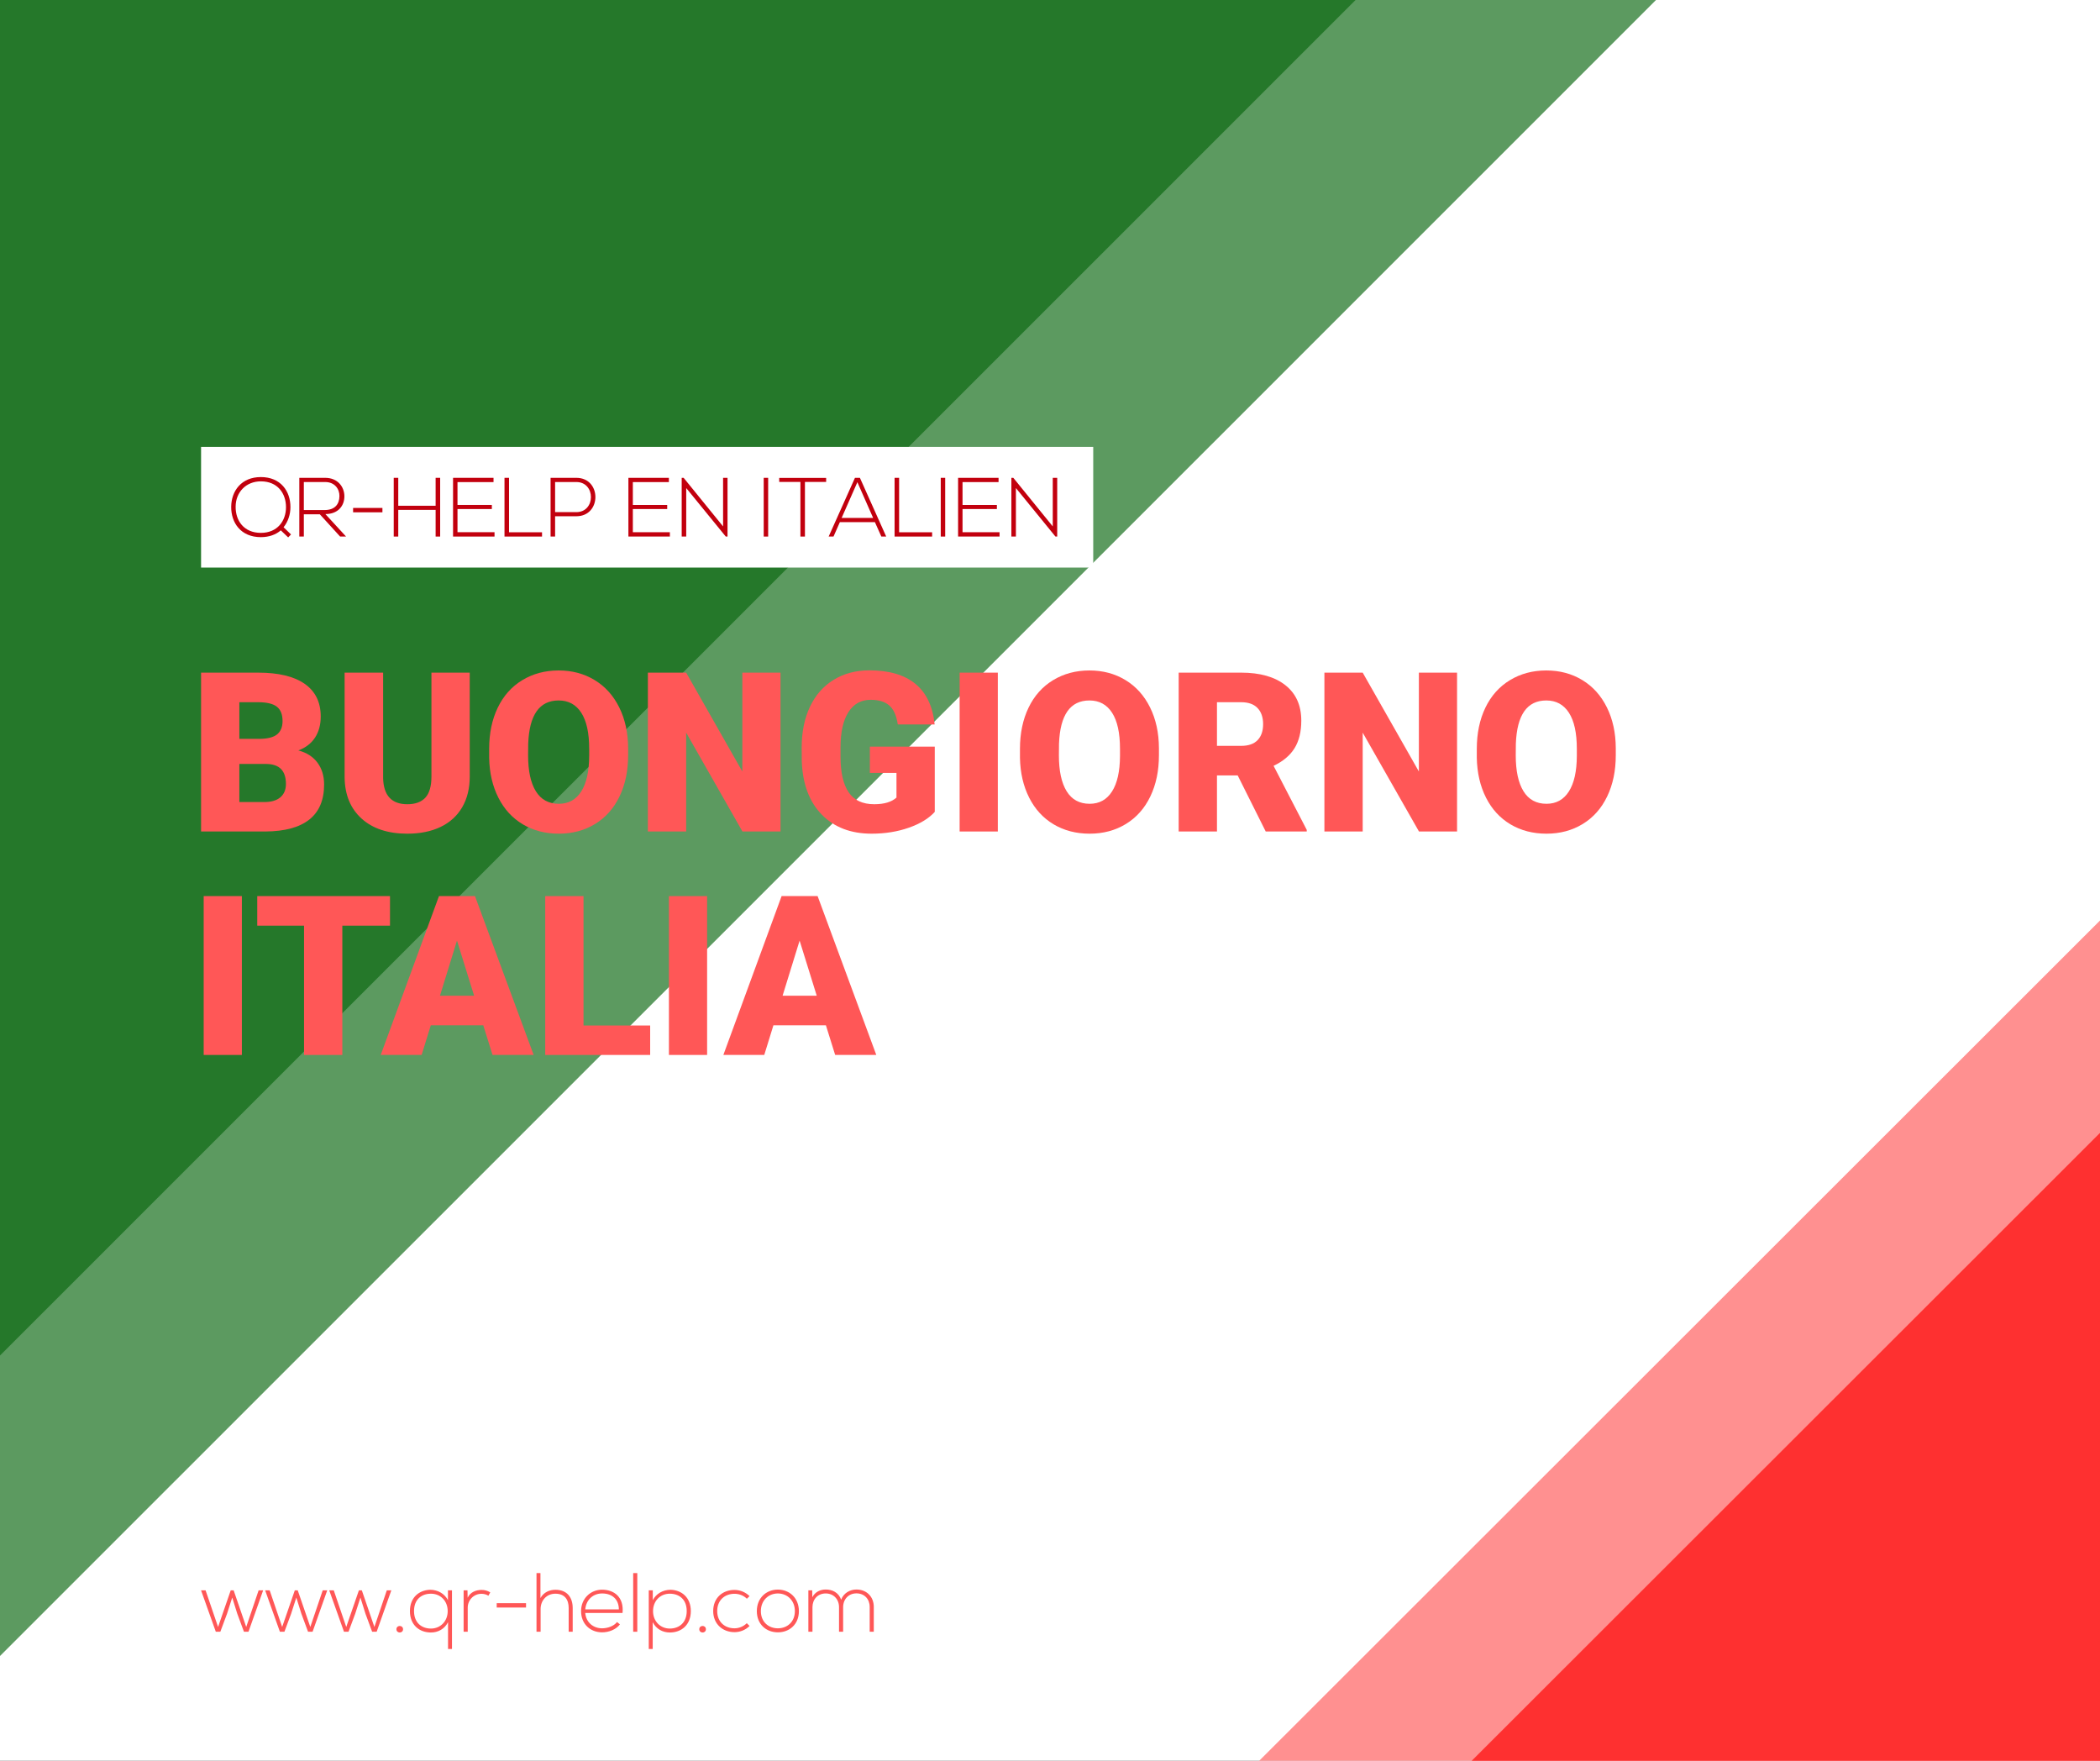 <?xml version="1.0" encoding="UTF-8" standalone="no"?><!DOCTYPE svg PUBLIC "-//W3C//DTD SVG 1.1//EN" "http://www.w3.org/Graphics/SVG/1.1/DTD/svg11.dtd"><svg width="100%" height="100%" viewBox="0 0 1880 1576" version="1.1" xmlns="http://www.w3.org/2000/svg" xmlns:xlink="http://www.w3.org/1999/xlink" xml:space="preserve" xmlns:serif="http://www.serif.com/" style="fill-rule:evenodd;clip-rule:evenodd;stroke-linejoin:round;stroke-miterlimit:2;"><rect x="0" y="0" width="1880" height="1576" fill="#333333" stroke="none"/><rect id="buongiorno-italia_fr" x="0" y="0" width="1880" height="1576" style="fill:none;"/><clipPath id="_clip1"><rect x="0" y="0" width="1880" height="1576"/></clipPath><g clip-path="url(#_clip1)"><rect x="0" y="0" width="1880" height="1576" style="fill:#fff;"/><g><path d="M235.575,1423.45l-4.05,0l-11.1,32.775l-11.25,-32.775l-2.625,0l-11.325,32.775l-11.175,-32.775l-4.05,0l13.2,37.05l4.05,0l6,-16.125l4.65,-14.475l4.5,14.4l6,16.2l4.05,0l13.125,-37.05Z" style="fill:#ff5757;fill-rule:nonzero;"/><path d="M292.95,1423.45l-4.05,0l-11.1,32.775l-11.25,-32.775l-2.625,0l-11.325,32.775l-11.175,-32.775l-4.05,0l13.2,37.05l4.05,0l6,-16.125l4.65,-14.475l4.5,14.4l6,16.2l4.05,0l13.125,-37.05Z" style="fill:#ff5757;fill-rule:nonzero;"/><path d="M350.325,1423.45l-4.05,0l-11.1,32.775l-11.25,-32.775l-2.625,0l-11.325,32.775l-11.175,-32.775l-4.05,0l13.2,37.05l4.05,0l6,-16.125l4.65,-14.475l4.5,14.4l6,16.2l4.05,0l13.125,-37.05Z" style="fill:#ff5757;fill-rule:nonzero;"/><path d="M354.9,1458.25c0,3.9 5.925,3.9 5.925,0c0,-3.9 -5.925,-3.9 -5.925,0Z" style="fill:#ff5757;fill-rule:nonzero;"/><path d="M385.8,1457.65c-8.4,0 -15.15,-5.25 -15.15,-15.675c0,-10.425 6.75,-15.525 15.15,-15.525c8.625,0 15,6.525 15,15.6c0,9.075 -6.525,15.6 -15,15.6Zm18.825,18.3l0,-52.5l-3.6,0l0,8.775c-2.925,-5.625 -8.85,-9.3 -16.05,-9.3c-10.05,0.375 -18,7.125 -18,19.05c0,12.45 8.4,19.2 18.825,19.2c6.3,0 12.15,-3.075 15.3,-9.225l0,24l3.525,0Z" style="fill:#ff5757;fill-rule:nonzero;"/><path d="M415.05,1423.45l0,37.05l3.675,0l0,-21.6c0,-6.75 5.325,-12.3 12.225,-12.375c2.175,0 4.35,0.525 6.3,1.725l1.65,-3c-2.475,-1.5 -5.175,-2.25 -7.95,-2.175c-4.725,0 -9.975,1.95 -12.3,6.975l-0.15,-6.6l-3.45,0Z" style="fill:#ff5757;fill-rule:nonzero;"/><rect x="444.675" y="1434.92" width="26.25" height="3.9" style="fill:#ff5757;fill-rule:nonzero;"/><path d="M480.3,1408l0,52.5l3.675,0l0,-20.325c0,-7.725 5.4,-13.725 13.2,-13.725c8.325,0 11.925,5.175 11.925,12.825l0,21.225l3.6,0l0,-21.225c0,-9.675 -5.175,-16.35 -15.525,-16.35c-5.175,0.075 -10.35,2.1 -13.35,7.425l0,-22.35l-3.525,0Z" style="fill:#ff5757;fill-rule:nonzero;"/><path d="M539.025,1461.03c5.925,0 12.375,-2.4 15.975,-7.125l-2.625,-2.1c-2.775,3.675 -8.475,5.625 -13.35,5.625c-7.65,0 -14.325,-5.025 -15.075,-13.725l33.375,0c1.425,-14.475 -7.875,-20.85 -18.3,-20.85c-10.425,0 -18.825,8.025 -18.825,19.125c0,11.775 8.4,19.05 18.825,19.05Zm-15.075,-20.55c0.825,-9.075 7.425,-14.25 15.075,-14.25c8.925,0 14.925,5.1 15,14.25l-30.075,0Z" style="fill:#ff5757;fill-rule:nonzero;"/><rect x="566.85" y="1408" width="3.675" height="52.5" style="fill:#ff5757;fill-rule:nonzero;"/><path d="M599.625,1457.65c-8.475,0 -15,-6.525 -15,-15.6c0,-9.075 6.375,-15.6 15,-15.6c8.4,0 15.15,5.1 15.15,15.525c0,10.425 -6.75,15.675 -15.15,15.675Zm-15.3,18.3l0,-24c3.15,6.15 9,9.225 15.3,9.225c10.425,0 18.825,-6.75 18.825,-19.2c0,-11.925 -7.95,-18.675 -18,-19.05c-7.2,0 -13.125,3.675 -16.05,9.3l0,-8.775l-3.6,0l0,52.5l3.525,0Z" style="fill:#ff5757;fill-rule:nonzero;"/><path d="M626.025,1458.25c0,3.9 5.925,3.9 5.925,0c0,-3.9 -5.925,-3.9 -5.925,0Z" style="fill:#ff5757;fill-rule:nonzero;"/><path d="M668.55,1452.85c-3,3 -7.05,4.575 -11.025,4.575c-8.4,0 -15.45,-5.475 -15.45,-15.45c0,-9.975 7.05,-15.45 15.45,-15.45c3.975,0 8.1,1.425 11.1,4.425l2.4,-2.325c-3.75,-3.675 -8.625,-5.55 -13.5,-5.55c-10.725,0 -19.05,7.2 -19.05,18.9c0,11.7 8.625,18.9 19.05,18.9c4.875,0 9.75,-1.8 13.5,-5.55l-2.475,-2.475Z" style="fill:#ff5757;fill-rule:nonzero;"/><path d="M696.375,1461.03c10.425,0 18.825,-7.2 18.825,-18.975c0,-11.775 -8.4,-19.275 -18.825,-19.275c-10.425,0 -18.825,7.5 -18.825,19.275c0,11.775 8.4,18.975 18.825,18.975Zm0,-3.6c-8.4,0 -15.225,-5.775 -15.225,-15.375c0,-9.6 6.825,-15.825 15.225,-15.825c8.4,0 15.225,6.225 15.225,15.825c0,9.6 -6.825,15.375 -15.225,15.375Z" style="fill:#ff5757;fill-rule:nonzero;"/><path d="M782.25,1460.5l0,-22.2c0,-9.225 -6.45,-15.6 -15.525,-15.6c-5.7,0 -11.475,3.075 -13.725,9.15c-2.175,-6.6 -8.1,-9.15 -13.725,-9.15c-4.8,0 -9.525,2.025 -12.075,6.9l-0.075,-6.15l-3.45,0l0,37.05l3.675,0l0,-21.975c0,-7.125 4.8,-12.3 11.85,-12.3c7.05,0 11.925,5.175 11.925,12.3l0,21.975l3.675,0l0,-21.975c0,-7.125 4.875,-12.375 11.925,-12.375c7.05,0 11.85,5.025 11.85,12.15l0,22.2l3.675,0Z" style="fill:#ff5757;fill-rule:nonzero;"/></g><g><path d="M1880,823.904l-752.729,752.096l752.729,0l0,-752.096Z" style="fill:#ff9090;"/><path d="M1880,1014l-562.471,561.998l562.471,0l0,-561.998Z" style="fill:#fe3030;"/></g><g><path d="M1482.53,0l-1482.53,0l0,1482.21l1482.53,-1482.21Z" style="fill:#5c9a60;"/><path d="M1213.53,0l-1213.53,0l0,1213.27l1213.53,-1213.27Z" style="fill:#25782a;"/></g><g><path d="M180,744.238l0,-142.187l51.074,0c18.294,0 32.211,3.353 41.748,10.058c9.538,6.706 14.307,16.439 14.307,29.2c0,7.356 -1.693,13.639 -5.078,18.847c-3.386,5.209 -8.366,9.05 -14.942,11.524c7.422,1.953 13.119,5.599 17.09,10.937c3.972,5.339 5.957,11.849 5.957,19.531c0,13.933 -4.411,24.398 -13.232,31.397c-8.822,6.999 -21.891,10.563 -39.209,10.693l-57.715,0Zm34.277,-60.449l0,34.082l22.461,0c6.185,0 10.938,-1.416 14.258,-4.248c3.32,-2.832 4.981,-6.82 4.981,-11.963c0,-11.849 -5.892,-17.806 -17.676,-17.871l-24.024,0Zm0,-22.461l17.871,0c7.487,-0.065 12.826,-1.432 16.016,-4.101c3.19,-2.67 4.785,-6.609 4.785,-11.817c0,-5.989 -1.725,-10.303 -5.176,-12.939c-3.45,-2.637 -9.016,-3.955 -16.699,-3.955l-16.797,0l0,32.812Z" style="fill:#ff5757;fill-rule:nonzero;"/><path d="M420.527,602.051l0,93.066c0,10.547 -2.246,19.678 -6.738,27.393c-4.492,7.715 -10.937,13.59 -19.336,17.627c-8.398,4.036 -18.327,6.054 -29.785,6.054c-17.318,0 -30.957,-4.492 -40.918,-13.476c-9.961,-8.985 -15.039,-21.289 -15.234,-36.914l0,-93.75l34.472,0l0,94.433c0.391,15.56 7.617,23.34 21.68,23.34c7.096,0 12.467,-1.953 16.113,-5.859c3.646,-3.906 5.469,-10.254 5.469,-19.043l0,-92.871l34.277,0Z" style="fill:#ff5757;fill-rule:nonzero;"/><path d="M562.324,676.074c0,13.867 -2.571,26.14 -7.715,36.817c-5.143,10.677 -12.451,18.896 -21.923,24.658c-9.473,5.762 -20.264,8.642 -32.373,8.642c-12.11,0 -22.852,-2.783 -32.227,-8.349c-9.375,-5.567 -16.683,-13.526 -21.924,-23.877c-5.241,-10.352 -7.991,-22.233 -8.252,-35.645l0,-8.008c0,-13.932 2.555,-26.22 7.666,-36.865c5.111,-10.644 12.435,-18.864 21.973,-24.658c9.538,-5.794 20.394,-8.691 32.568,-8.691c12.044,0 22.787,2.864 32.227,8.593c9.44,5.73 16.78,13.884 22.021,24.463c5.241,10.58 7.894,22.705 7.959,36.377l0,6.543Zm-34.863,-5.957c0,-14.127 -2.36,-24.853 -7.08,-32.178c-4.72,-7.324 -11.475,-10.986 -20.264,-10.986c-17.187,0 -26.269,12.891 -27.246,38.672l-0.098,10.449c0,13.933 2.312,24.642 6.934,32.129c4.622,7.487 11.491,11.231 20.606,11.231c8.658,0 15.332,-3.679 20.019,-11.036c4.688,-7.356 7.064,-17.936 7.129,-31.738l0,-6.543Z" style="fill:#ff5757;fill-rule:nonzero;"/><path d="M698.75,744.238l-34.082,0l-50.391,-88.476l0,88.476l-34.277,0l0,-142.187l34.277,0l50.293,88.476l0,-88.476l34.18,0l0,142.187Z" style="fill:#ff5757;fill-rule:nonzero;"/><path d="M836.836,726.66c-5.274,5.86 -12.988,10.58 -23.145,14.16c-10.156,3.581 -21.289,5.371 -33.398,5.371c-18.62,0 -33.496,-5.696 -44.629,-17.089c-11.133,-11.394 -17.09,-27.247 -17.871,-47.559l-0.098,-12.305c0,-13.997 2.474,-26.22 7.422,-36.67c4.948,-10.449 12.028,-18.489 21.24,-24.121c9.213,-5.631 19.873,-8.447 31.983,-8.447c17.708,0 31.461,4.053 41.26,12.158c9.798,8.106 15.511,20.199 17.138,36.279l-33.008,0c-1.171,-7.942 -3.71,-13.606 -7.617,-16.992c-3.906,-3.385 -9.44,-5.078 -16.601,-5.078c-8.594,0 -15.235,3.646 -19.922,10.938c-4.688,7.291 -7.064,17.708 -7.129,31.25l0,8.593c0,14.193 2.425,24.854 7.275,31.983c4.851,7.129 12.484,10.693 22.901,10.693c8.919,0 15.56,-1.985 19.922,-5.957l0,-22.07l-23.829,0l0,-23.535l58.106,0l0,58.398Z" style="fill:#ff5757;fill-rule:nonzero;"/><rect x="859.102" y="602.051" width="34.18" height="142.188" style="fill:#ff5757;fill-rule:nonzero;"/><path d="M1037.52,676.074c0,13.867 -2.572,26.14 -7.715,36.817c-5.144,10.677 -12.451,18.896 -21.924,24.658c-9.473,5.762 -20.264,8.642 -32.373,8.642c-12.11,0 -22.852,-2.783 -32.227,-8.349c-9.375,-5.567 -16.683,-13.526 -21.924,-23.877c-5.24,-10.352 -7.991,-22.233 -8.252,-35.645l0,-8.008c0,-13.932 2.556,-26.22 7.666,-36.865c5.111,-10.644 12.435,-18.864 21.973,-24.658c9.538,-5.794 20.394,-8.691 32.568,-8.691c12.045,0 22.787,2.864 32.227,8.593c9.44,5.73 16.781,13.884 22.022,24.463c5.24,10.58 7.893,22.705 7.959,36.377l0,6.543Zm-34.864,-5.957c0,-14.127 -2.36,-24.853 -7.08,-32.178c-4.72,-7.324 -11.474,-10.986 -20.264,-10.986c-17.187,0 -26.269,12.891 -27.246,38.672l-0.097,10.449c0,13.933 2.311,24.642 6.933,32.129c4.623,7.487 11.491,11.231 20.606,11.231c8.659,0 15.332,-3.679 20.019,-11.036c4.688,-7.356 7.064,-17.936 7.129,-31.738l0,-6.543Z" style="fill:#ff5757;fill-rule:nonzero;"/><path d="M1108.03,694.043l-18.554,0l0,50.195l-34.278,0l0,-142.187l55.957,0c16.862,0 30.046,3.743 39.551,11.23c9.505,7.487 14.258,18.067 14.258,31.739c0,9.895 -2.002,18.098 -6.006,24.609c-4.004,6.51 -10.27,11.784 -18.799,15.82l29.688,57.324l0,1.465l-36.719,0l-25.098,-50.195Zm-18.554,-26.465l21.679,0c6.511,0 11.41,-1.709 14.698,-5.127c3.287,-3.418 4.931,-8.187 4.931,-14.306c0,-6.12 -1.66,-10.922 -4.98,-14.405c-3.321,-3.483 -8.203,-5.224 -14.649,-5.224l-21.679,0l0,39.062Z" style="fill:#ff5757;fill-rule:nonzero;"/><path d="M1304.41,744.238l-34.082,0l-50.391,-88.476l0,88.476l-34.277,0l0,-142.187l34.277,0l50.293,88.476l0,-88.476l34.18,0l0,142.187Z" style="fill:#ff5757;fill-rule:nonzero;"/><path d="M1446.5,676.074c0,13.867 -2.572,26.14 -7.715,36.817c-5.143,10.677 -12.451,18.896 -21.924,24.658c-9.472,5.762 -20.263,8.642 -32.373,8.642c-12.109,0 -22.851,-2.783 -32.226,-8.349c-9.375,-5.567 -16.683,-13.526 -21.924,-23.877c-5.241,-10.352 -7.992,-22.233 -8.252,-35.645l0,-8.008c0,-13.932 2.555,-26.22 7.666,-36.865c5.111,-10.644 12.435,-18.864 21.973,-24.658c9.537,-5.794 20.393,-8.691 32.568,-8.691c12.044,0 22.786,2.864 32.226,8.593c9.441,5.73 16.781,13.884 22.022,24.463c5.241,10.58 7.894,22.705 7.959,36.377l0,6.543Zm-34.863,-5.957c0,-14.127 -2.36,-24.853 -7.08,-32.178c-4.721,-7.324 -11.475,-10.986 -20.264,-10.986c-17.188,0 -26.27,12.891 -27.246,38.672l-0.098,10.449c0,13.933 2.311,24.642 6.934,32.129c4.622,7.487 11.491,11.231 20.605,11.231c8.659,0 15.332,-3.679 20.02,-11.036c4.687,-7.356 7.064,-17.936 7.129,-31.738l0,-6.543Z" style="fill:#ff5757;fill-rule:nonzero;"/><rect x="182.344" y="802.051" width="34.18" height="142.188" style="fill:#ff5757;fill-rule:nonzero;"/><path d="M349.141,828.516l-42.676,0l0,115.722l-34.278,0l0,-115.722l-41.894,0l0,-26.465l118.848,0l0,26.465Z" style="fill:#ff5757;fill-rule:nonzero;"/><path d="M432.637,917.676l-46.973,0l-8.203,26.562l-36.621,0l52.148,-142.187l32.227,0l52.539,142.187l-36.817,0l-8.3,-26.562Zm-38.77,-26.465l30.567,0l-15.332,-49.316l-15.235,49.316Z" style="fill:#ff5757;fill-rule:nonzero;"/><path d="M522.383,917.871l59.668,0l0,26.367l-93.946,0l0,-142.187l34.278,0l0,115.82Z" style="fill:#ff5757;fill-rule:nonzero;"/><rect x="598.848" y="802.051" width="34.18" height="142.188" style="fill:#ff5757;fill-rule:nonzero;"/><path d="M739.375,917.676l-46.973,0l-8.203,26.562l-36.621,0l52.149,-142.187l32.226,0l52.539,142.187l-36.816,0l-8.301,-26.562Zm-38.77,-26.465l30.567,0l-15.332,-49.316l-15.235,49.316Z" style="fill:#ff5757;fill-rule:nonzero;"/></g><g><rect x="180" y="400" width="798.7" height="108" style="fill:#fff;"/><g><path d="M233.53,427c-17.552,0 -26.402,12.542 -26.552,26.512c-0.15,14.495 8.7,27.263 26.552,27.263c7.425,0 13.576,-2.329 17.851,-6.084l6.6,6.309l2.55,-2.629l-6.675,-6.459c4.05,-4.957 6.15,-11.566 6.15,-17.95c0.075,-14.344 -8.775,-26.962 -26.476,-26.962Zm0,3.83c15.001,0 22.501,10.74 22.501,23.132c0,12.092 -7.5,22.982 -22.501,22.982c-15.226,0 -22.727,-10.965 -22.577,-23.432c0,-12.843 9.226,-22.682 22.577,-22.682Z" style="fill:#c2000e;fill-rule:nonzero;"/><path d="M291.284,460.121c11.475,0 17.101,-7.51 17.026,-16.072c-0.075,-8.187 -5.851,-16.373 -17.252,-16.373l-23.101,0l0,52.573l4.05,0l0,-19.903l14.326,0l18.151,19.903l5.326,0l-18.526,-20.128Zm-19.277,-28.69l19.051,0c8.701,0 12.901,6.384 12.826,12.543c-0.075,7.36 -4.125,12.542 -13.276,12.542l-18.601,0l0,-25.085Z" style="fill:#c2000e;fill-rule:nonzero;"/><rect x="316.11" y="454.638" width="26.252" height="3.905" style="fill:#c2000e;fill-rule:nonzero;"/><path d="M394.04,480.249l0,-52.573l-4.05,0l0,25.01l-33.452,0l0,-25.01l-4.05,0l0,52.573l4.05,0l0,-23.883l33.452,0l0,23.883l4.05,0Z" style="fill:#c2000e;fill-rule:nonzero;"/><path d="M409.566,431.506l32.253,0l0,-3.83l-36.228,0l0,52.573l37.128,0l0,-3.905l-33.153,0l0,-20.729l30.753,0l0,-3.68l-30.753,0l0,-20.429Z" style="fill:#c2000e;fill-rule:nonzero;"/><path d="M451.644,427.676l0,52.573l33.603,0l0,-3.83l-29.552,0l0,-48.743l-4.051,0Z" style="fill:#c2000e;fill-rule:nonzero;"/><path d="M515.924,431.431c17.476,0 17.476,26.963 0,26.963l-18.977,0l0,-26.963l18.977,0Zm0,30.643c22.801,0 22.801,-34.398 0,-34.398l-23.027,0l0,52.573l4.05,0l0,-18.175l18.977,0Z" style="fill:#c2000e;fill-rule:nonzero;"/><path d="M566.552,431.506l32.252,0l0,-3.83l-36.227,0l0,52.573l37.127,0l0,-3.905l-33.152,0l0,-20.729l30.752,0l0,-3.68l-30.752,0l0,-20.429Z" style="fill:#c2000e;fill-rule:nonzero;"/><path d="M610.28,427.676l0,52.573l4.05,0l0,-43.41l35.403,43.41l1.575,0l0,-52.573l-3.975,0l0,43.485l-35.328,-43.485l-1.725,0Z" style="fill:#c2000e;fill-rule:nonzero;"/><rect x="683.71" y="427.676" width="3.975" height="52.573" style="fill:#c2000e;fill-rule:nonzero;"/><path d="M716.562,480.249l4.05,0l0,-48.893l18.977,0l0,-3.605l-42.003,0l0,3.605l18.976,0l0,48.893Z" style="fill:#c2000e;fill-rule:nonzero;"/><path d="M793.367,480.249l-23.551,-52.573l-4.425,0l-23.552,52.573l4.35,0l5.701,-12.918l31.352,0l5.775,12.918l4.35,0Zm-39.902,-16.673l14.101,-31.995l14.101,31.995l-28.202,0Z" style="fill:#c2000e;fill-rule:nonzero;"/><path d="M800.868,427.676l0,52.573l33.602,0l0,-3.83l-29.552,0l0,-48.743l-4.05,0Z" style="fill:#c2000e;fill-rule:nonzero;"/><rect x="842.196" y="427.676" width="3.975" height="52.573" style="fill:#c2000e;fill-rule:nonzero;"/><path d="M861.697,431.506l32.252,0l0,-3.83l-36.227,0l0,52.573l37.127,0l0,-3.905l-33.152,0l0,-20.729l30.752,0l0,-3.68l-30.752,0l0,-20.429Z" style="fill:#c2000e;fill-rule:nonzero;"/><path d="M905.425,427.676l0,52.573l4.05,0l0,-43.41l35.403,43.41l1.575,0l0,-52.573l-3.976,0l0,43.485l-35.327,-43.485l-1.725,0Z" style="fill:#c2000e;fill-rule:nonzero;"/></g></g></g></svg>